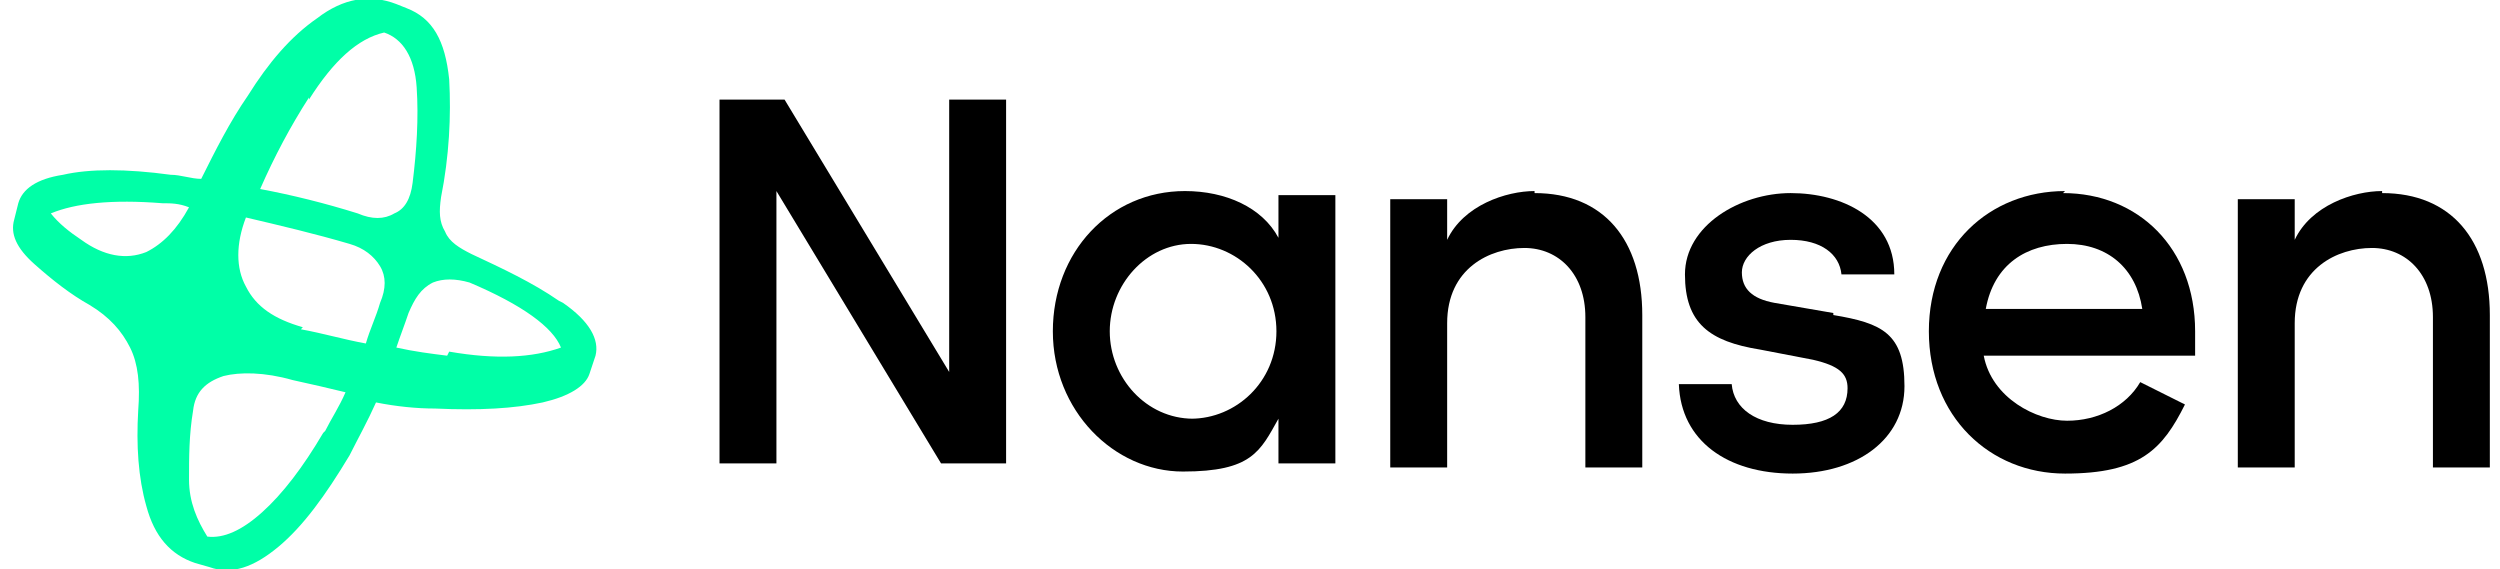 <?xml version="1.0" encoding="UTF-8"?>
<svg id="Layer_1" xmlns="http://www.w3.org/2000/svg" version="1.1" viewBox="0 0 123 28">
  <!-- Generator: Adobe Illustrator 29.6.1, SVG Export Plug-In . SVG Version: 2.1.1 Build 9)  -->
  <defs>
    <style>
      .st0 {
        fill: #00ffa7;
      }
    </style>
  </defs>
  <path d="M101.6,9.4c-3.7,0-6.7,2.7-6.7,6.9s3,7,6.7,7,4.8-1.2,5.9-3.4l-2.2-1.1c-.7,1.2-2.1,1.9-3.6,1.9s-3.7-1.1-4.1-3.2h10.4c0-.4,0-.8,0-1.2,0-4.1-2.8-6.8-6.5-6.8h0ZM97.7,15.2c.4-2.2,2-3.2,4-3.2s3.4,1.2,3.7,3.2h-7.7Z"/>
  <path d="M62.9,11.7c-.8-1.5-2.6-2.3-4.6-2.3-3.7,0-6.5,3-6.5,6.9s3,6.9,6.4,6.9,3.8-1,4.7-2.6v2.2h2.8v-13.2h-2.8v2ZM58.7,20.6c-2.3,0-4.1-2-4.1-4.3s1.8-4.3,4-4.3,4.2,1.8,4.2,4.3-2,4.3-4.2,4.3h0Z"/>
  <path d="M117.2,9.4c-1.4,0-3.5.7-4.3,2.4v-2h-2.8v13.2h2.8v-7.1c0-2.7,2.1-3.7,3.8-3.7s3,1.3,3,3.4v7.4h2.8v-7.5c0-3.7-1.9-6-5.3-6h0Z"/>
  <path d="M75.5,9.4c-1.4,0-3.5.7-4.3,2.4v-2h-2.8v13.2h2.8v-7.1c0-2.7,2.1-3.7,3.8-3.7s3,1.3,3,3.4v7.4h2.8v-7.5c0-3.7-1.9-6-5.3-6h0Z"/>
  <path d="M46.7,18.3l-8.1-13.4h-3.2v17.9h2.8v-13.4l8.1,13.4h3.2V4.9h-2.8v13.4Z"/>
  <path d="M90.2,15.4l-2.9-.5c-1.1-.2-1.6-.7-1.6-1.5s.9-1.6,2.4-1.6,2.4.7,2.5,1.7h2.6c0-2.8-2.6-4-5.1-4s-5.2,1.6-5.2,4,1.2,3.3,3.7,3.7l2.6.5c1.3.3,1.7.7,1.7,1.4,0,1.2-.9,1.8-2.7,1.8s-2.9-.8-3-2h-2.6c.1,2.8,2.4,4.4,5.6,4.4s5.5-1.7,5.5-4.3-1.1-3.1-3.5-3.5h0Z"/>
  <path class="st0" d="M27.5,14.8c-1.3-.9-2.8-1.6-4.3-2.3-.6-.3-1.1-.6-1.3-1.1-.3-.5-.3-1-.2-1.7.4-2,.5-4,.4-5.8-.2-1.9-.8-3-2.1-3.5l-.5-.2c-1.3-.5-2.6-.3-3.9.7-1.3.9-2.4,2.2-3.4,3.8-.9,1.3-1.6,2.7-2.3,4.1-.5,0-1-.2-1.5-.2-2.2-.3-4-.3-5.3,0-1.3.2-2,.7-2.2,1.4l-.2.8c-.2.7.1,1.4,1,2.2.9.8,1.8,1.5,2.7,2,1,.6,1.6,1.3,2,2.1.4.8.5,1.8.4,3.1-.1,1.7,0,3.3.4,4.7.4,1.5,1.2,2.4,2.4,2.8l.7.2c1.1.4,2.2,0,3.4-1,1.2-1,2.3-2.5,3.5-4.5.4-.8.9-1.7,1.3-2.6,1,.2,2,.3,2.9.3,2.2.1,3.9,0,5.3-.3,1.3-.3,2.1-.8,2.3-1.4l.3-.9c.2-.8-.3-1.7-1.6-2.6h0ZM15.2,4.9c1.2-1.9,2.4-3,3.7-3.3.9.3,1.5,1.2,1.6,2.7s0,3.1-.2,4.7c-.1.8-.4,1.3-.9,1.5-.5.3-1.1.3-1.8,0-1.6-.5-3.2-.9-4.8-1.2.7-1.6,1.5-3.1,2.4-4.5h0ZM14.9,16.1c-1.4-.4-2.3-1-2.8-2-.5-.9-.5-2.1,0-3.4,0,0,0,0,0,0,0,0,0,0,0,0,1.7.4,3.4.8,5.1,1.3.7.2,1.2.6,1.5,1.1.3.5.3,1.1,0,1.8-.2.7-.5,1.3-.7,2-1.1-.2-2.1-.5-3.2-.7h0ZM7.2,12.4c-1,.4-2.1.2-3.2-.6-.6-.4-1.1-.8-1.5-1.3,1.2-.5,3-.7,5.5-.5.4,0,.8,0,1.3.2-.6,1.1-1.3,1.8-2.1,2.2h0ZM15.9,21.3c-1,1.7-2,3-3,3.9-1,.9-1.9,1.3-2.7,1.2-.5-.8-.9-1.7-.9-2.8,0-1.1,0-2.2.2-3.4.1-.9.6-1.4,1.5-1.7.8-.2,2-.2,3.4.2.9.2,1.8.4,2.6.6-.3.7-.7,1.3-1,1.9ZM22,17.5c-.8-.1-1.6-.2-2.5-.4.2-.6.4-1.1.6-1.7.3-.7.6-1.2,1.2-1.5.5-.2,1.1-.2,1.8,0,2.6,1.1,4.1,2.2,4.5,3.2-1.4.5-3.2.6-5.5.2Z"/>
</svg>